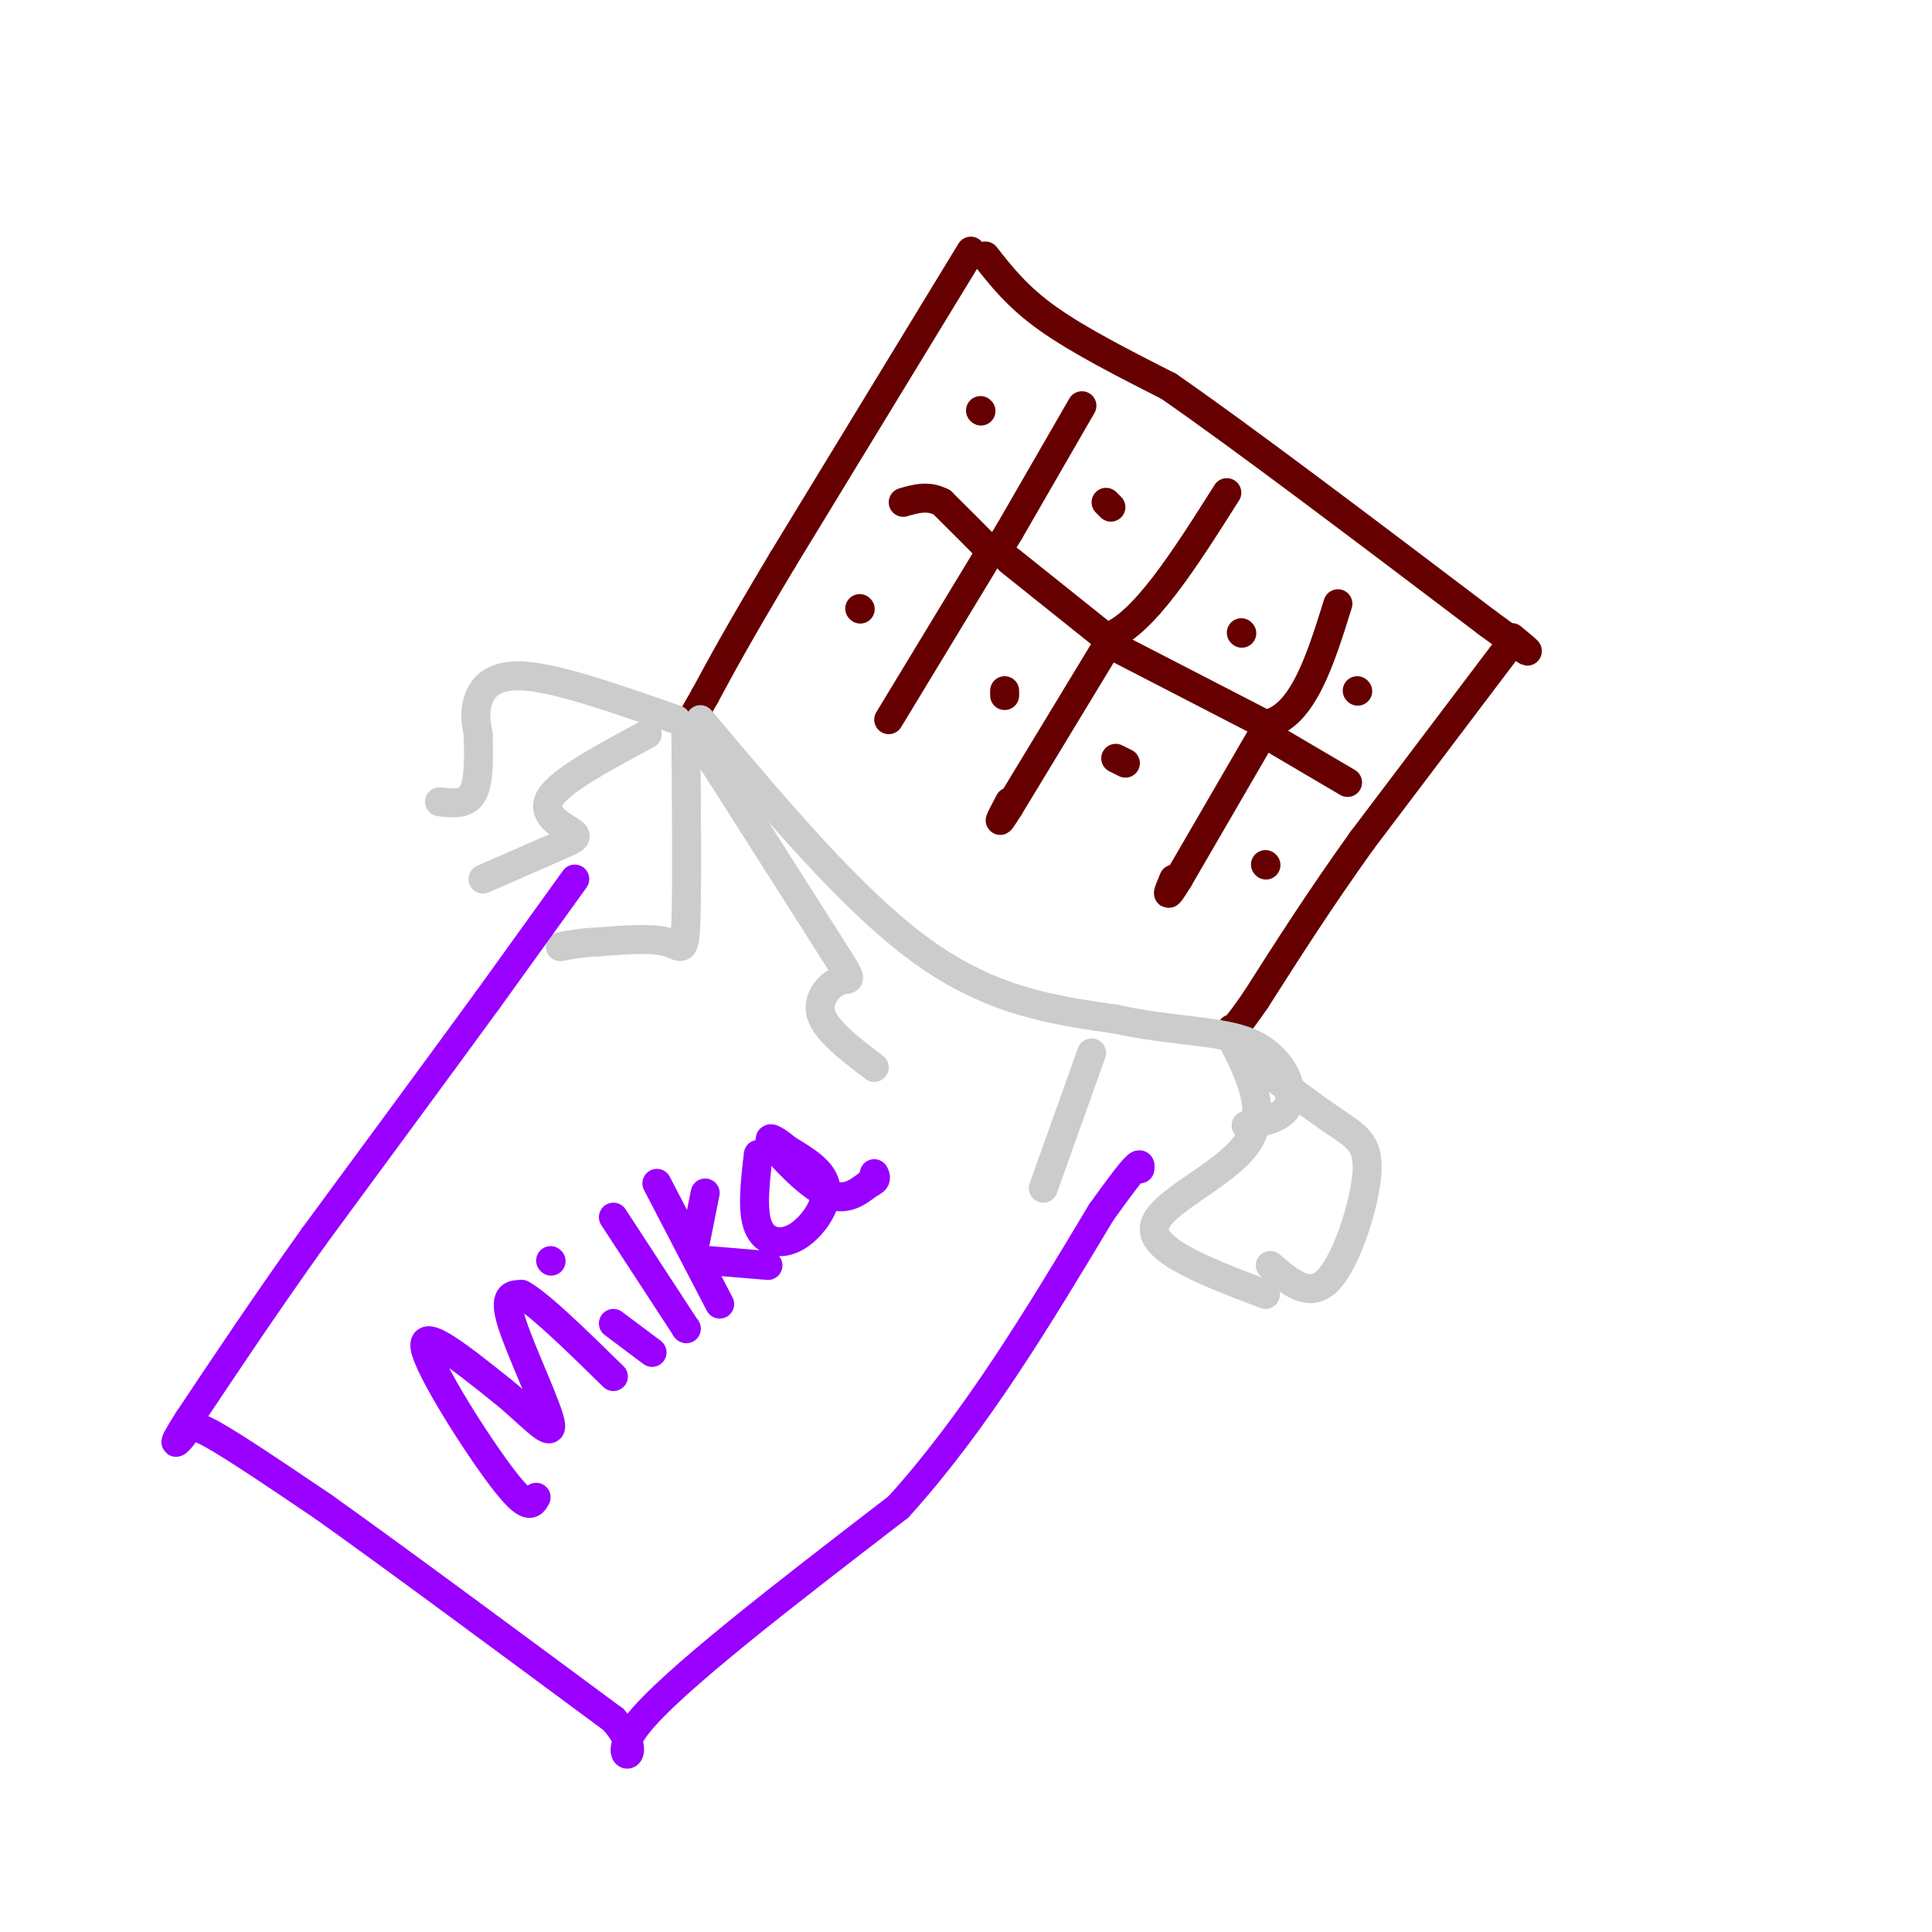 <svg viewBox='0 0 400 400' version='1.1' xmlns='http://www.w3.org/2000/svg' xmlns:xlink='http://www.w3.org/1999/xlink'><g fill='none' stroke='rgb(102,0,0)' stroke-width='6' stroke-linecap='round' stroke-linejoin='round'><path d='M204,53c3.333,4.250 6.667,8.500 13,13c6.333,4.500 15.667,9.250 25,14'/><path d='M242,80c15.167,10.500 40.583,29.750 66,49'/><path d='M308,129c11.833,8.667 8.417,5.833 5,3'/><path d='M313,133c0.000,0.000 -31.000,41.000 -31,41'/><path d='M282,174c-8.833,12.333 -15.417,22.667 -22,33'/><path d='M260,207c-4.500,6.500 -4.750,6.250 -5,6'/><path d='M201,52c0.000,0.000 -39.000,64.000 -39,64'/><path d='M162,116c-9.167,15.333 -12.583,21.667 -16,28'/><path d='M146,144c-3.333,5.833 -3.667,6.417 -4,7'/><path d='M224,84c0.000,0.000 -15.000,26.000 -15,26'/><path d='M209,110c-3.044,5.111 -3.156,4.889 -5,3c-1.844,-1.889 -5.422,-5.444 -9,-9'/><path d='M195,104c-2.833,-1.500 -5.417,-0.750 -8,0'/><path d='M209,116c0.000,0.000 20.000,16.000 20,16'/><path d='M229,132c7.500,-2.333 16.250,-16.167 25,-30'/><path d='M231,134c0.000,0.000 31.000,16.000 31,16'/><path d='M262,150c7.667,-1.500 11.333,-13.250 15,-25'/><path d='M262,152c0.000,0.000 17.000,10.000 17,10'/><path d='M262,151c0.000,0.000 -18.000,31.000 -18,31'/><path d='M244,182c-3.167,5.167 -2.083,2.583 -1,0'/><path d='M229,134c0.000,0.000 -20.000,33.000 -20,33'/><path d='M209,167c-3.333,5.333 -1.667,2.167 0,-1'/><path d='M204,116c0.000,0.000 -20.000,33.000 -20,33'/><path d='M178,126c0.000,0.000 0.100,0.100 0.1,0.1'/><path d='M203,85c0.000,0.000 0.100,0.100 0.1,0.1'/><path d='M229,104c0.000,0.000 1.000,1.000 1,1'/><path d='M208,143c0.000,0.000 0.000,1.000 0,1'/><path d='M231,157c0.000,0.000 2.000,1.000 2,1'/><path d='M257,131c0.000,0.000 0.100,0.100 0.1,0.1'/><path d='M281,143c0.000,0.000 0.100,0.100 0.1,0.1'/><path d='M262,179c0.000,0.000 0.100,0.100 0.1,0.1'/></g>
<g fill='none' stroke='rgb(204,204,204)' stroke-width='6' stroke-linecap='round' stroke-linejoin='round'><path d='M140,149c-11.978,-4.200 -23.956,-8.400 -31,-9c-7.044,-0.600 -9.156,2.400 -10,5c-0.844,2.600 -0.422,4.800 0,7'/><path d='M99,152c0.089,3.667 0.311,9.333 -1,12c-1.311,2.667 -4.156,2.333 -7,2'/><path d='M134,152c-8.869,4.750 -17.738,9.500 -20,13c-2.262,3.500 2.083,5.750 4,7c1.917,1.250 1.405,1.500 -2,3c-3.405,1.500 -9.702,4.250 -16,7'/><path d='M142,152c0.133,16.022 0.267,32.044 0,39c-0.267,6.956 -0.933,4.844 -4,4c-3.067,-0.844 -8.533,-0.422 -14,0'/><path d='M124,195c-3.667,0.167 -5.833,0.583 -8,1'/><path d='M144,152c11.423,17.946 22.845,35.893 28,44c5.155,8.107 4.042,6.375 2,7c-2.042,0.625 -5.012,3.607 -4,7c1.012,3.393 6.006,7.196 11,11'/><path d='M145,149c15.833,18.833 31.667,37.667 46,48c14.333,10.333 27.167,12.167 40,14'/><path d='M231,211c11.940,2.643 21.792,2.250 28,5c6.208,2.750 8.774,8.643 8,12c-0.774,3.357 -4.887,4.179 -9,5'/><path d='M255,215c3.889,7.711 7.778,15.422 3,22c-4.778,6.578 -18.222,12.022 -19,17c-0.778,4.978 11.111,9.489 23,14'/><path d='M257,218c7.071,5.345 14.143,10.690 19,14c4.857,3.310 7.500,4.583 7,11c-0.500,6.417 -4.143,17.976 -8,22c-3.857,4.024 -7.929,0.512 -12,-3'/><path d='M226,218c0.000,0.000 -10.000,28.000 -10,28'/></g>
<g fill='none' stroke='rgb(153,0,255)' stroke-width='6' stroke-linecap='round' stroke-linejoin='round'><path d='M119,182c0.000,0.000 -18.000,25.000 -18,25'/><path d='M101,207c-9.000,12.333 -22.500,30.667 -36,49'/><path d='M65,256c-10.333,14.500 -18.167,26.250 -26,38'/><path d='M39,294c-4.333,6.738 -2.167,4.583 -1,3c1.167,-1.583 1.333,-2.595 6,0c4.667,2.595 13.833,8.798 23,15'/><path d='M67,312c13.833,9.833 36.917,26.917 60,44'/><path d='M127,356c8.044,9.067 -1.844,9.733 5,1c6.844,-8.733 30.422,-26.867 54,-45'/><path d='M186,312c16.000,-17.667 29.000,-39.333 42,-61'/><path d='M228,251c8.333,-11.667 8.167,-10.333 8,-9'/><path d='M111,310c-0.822,1.511 -1.644,3.022 -7,-4c-5.356,-7.022 -15.244,-22.578 -16,-27c-0.756,-4.422 7.622,2.289 16,9'/><path d='M104,288c5.238,4.155 10.333,10.042 10,7c-0.333,-3.042 -6.095,-15.012 -8,-21c-1.905,-5.988 0.048,-5.994 2,-6'/><path d='M108,268c3.500,1.833 11.250,9.417 19,17'/><path d='M127,274c0.000,0.000 8.000,6.000 8,6'/><path d='M127,252c0.000,0.000 15.000,23.000 15,23'/><path d='M142,275c0.000,0.000 0.100,0.100 0.1,0.1'/><path d='M136,245c0.000,0.000 13.000,25.000 13,25'/><path d='M144,257c0.000,0.000 2.000,-10.000 2,-10'/><path d='M147,261c0.000,0.000 12.000,1.000 12,1'/><path d='M157,239c-0.679,5.863 -1.357,11.726 0,15c1.357,3.274 4.750,3.958 8,2c3.250,-1.958 6.357,-6.560 6,-10c-0.357,-3.440 -4.179,-5.720 -8,-8'/><path d='M163,238c-2.464,-2.083 -4.625,-3.292 -3,-1c1.625,2.292 7.036,8.083 11,10c3.964,1.917 6.482,-0.042 9,-2'/><path d='M180,245c1.667,-0.667 1.333,-1.333 1,-2'/><path d='M114,261c0.000,0.000 0.100,0.100 0.1,0.1'/></g>
</svg>